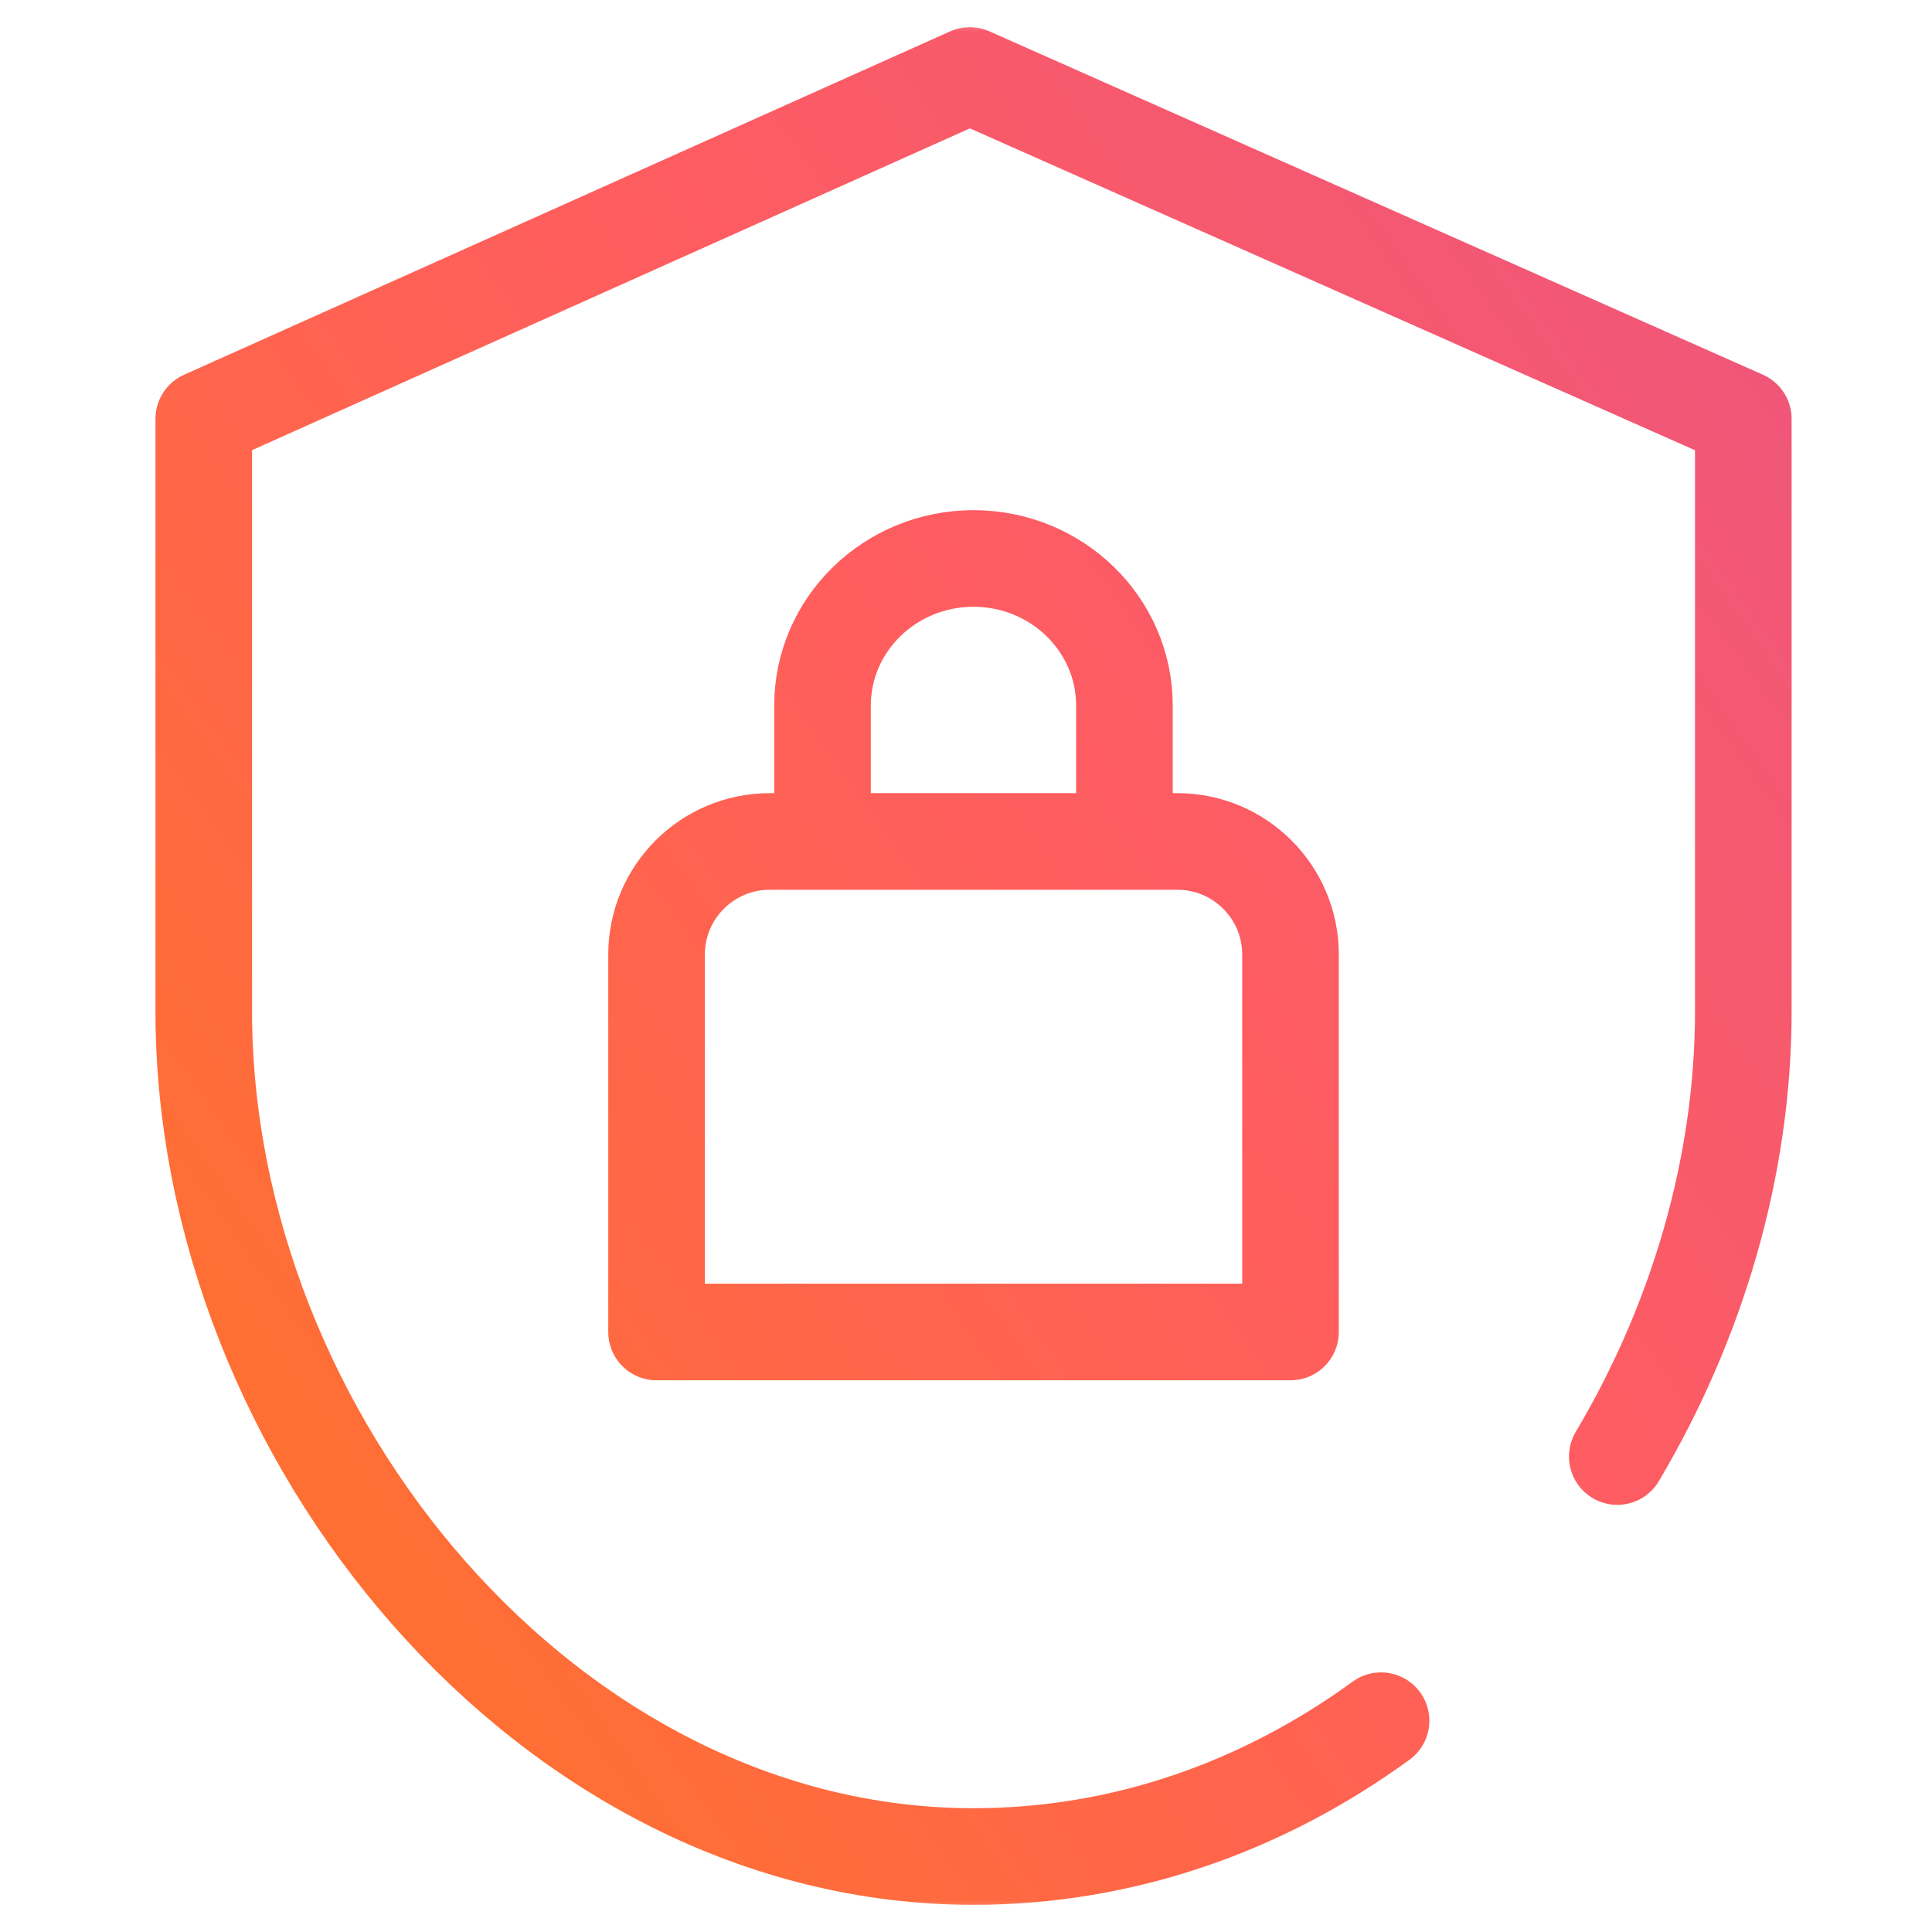 <?xml version="1.0" encoding="UTF-8"?> <svg xmlns="http://www.w3.org/2000/svg" width="30" height="30" viewBox="0 0 30 30" fill="none"><g clip-path="url(#clip0_7795_33767)"><mask id="mask0_7795_33767" style="mask-type:luminance" maskUnits="userSpaceOnUse" x="0" y="0" width="30" height="30"><path d="M30 0H0V30H30V0Z" fill="white"></path></mask><g mask="url(#mask0_7795_33767)"><mask id="mask1_7795_33767" style="mask-type:luminance" maskUnits="userSpaceOnUse" x="0" y="0" width="30" height="30"><path d="M0 1.90735e-06H30V30H0V1.90735e-06Z" fill="white"></path></mask><g mask="url(#mask1_7795_33767)"><path d="M17.46 13.008V10.956C17.46 9.695 16.411 8.672 15.116 8.672C13.822 8.672 12.772 9.695 12.772 10.956V13.008M21.445 26.719C19.61 28.054 17.441 28.828 15.117 28.828C8.516 28.828 3.164 22.305 3.164 15.703V6.504L15.059 1.172L27.07 6.504V15.703C27.07 18.124 26.35 20.535 25.113 22.617M18.281 13.066H11.953C10.982 13.066 10.195 13.853 10.195 14.823V20.683H20.039V14.823C20.039 13.853 19.252 13.066 18.281 13.066Z" stroke="url(#paint0_linear_7795_33767)" stroke-width="1.5" stroke-miterlimit="10" stroke-linecap="round" stroke-linejoin="round"></path></g></g></g><defs><linearGradient id="paint0_linear_7795_33767" x1="-0.725" y1="25.358" x2="32.598" y2="1.753" gradientUnits="userSpaceOnUse"><stop stop-color="#FF7622"></stop><stop offset="0.516" stop-color="#FF5D5F"></stop><stop offset="1" stop-color="#E95385"></stop></linearGradient><clipPath id="clip0_7795_33767"><rect width="30" height="30" fill="white"></rect></clipPath></defs></svg> 